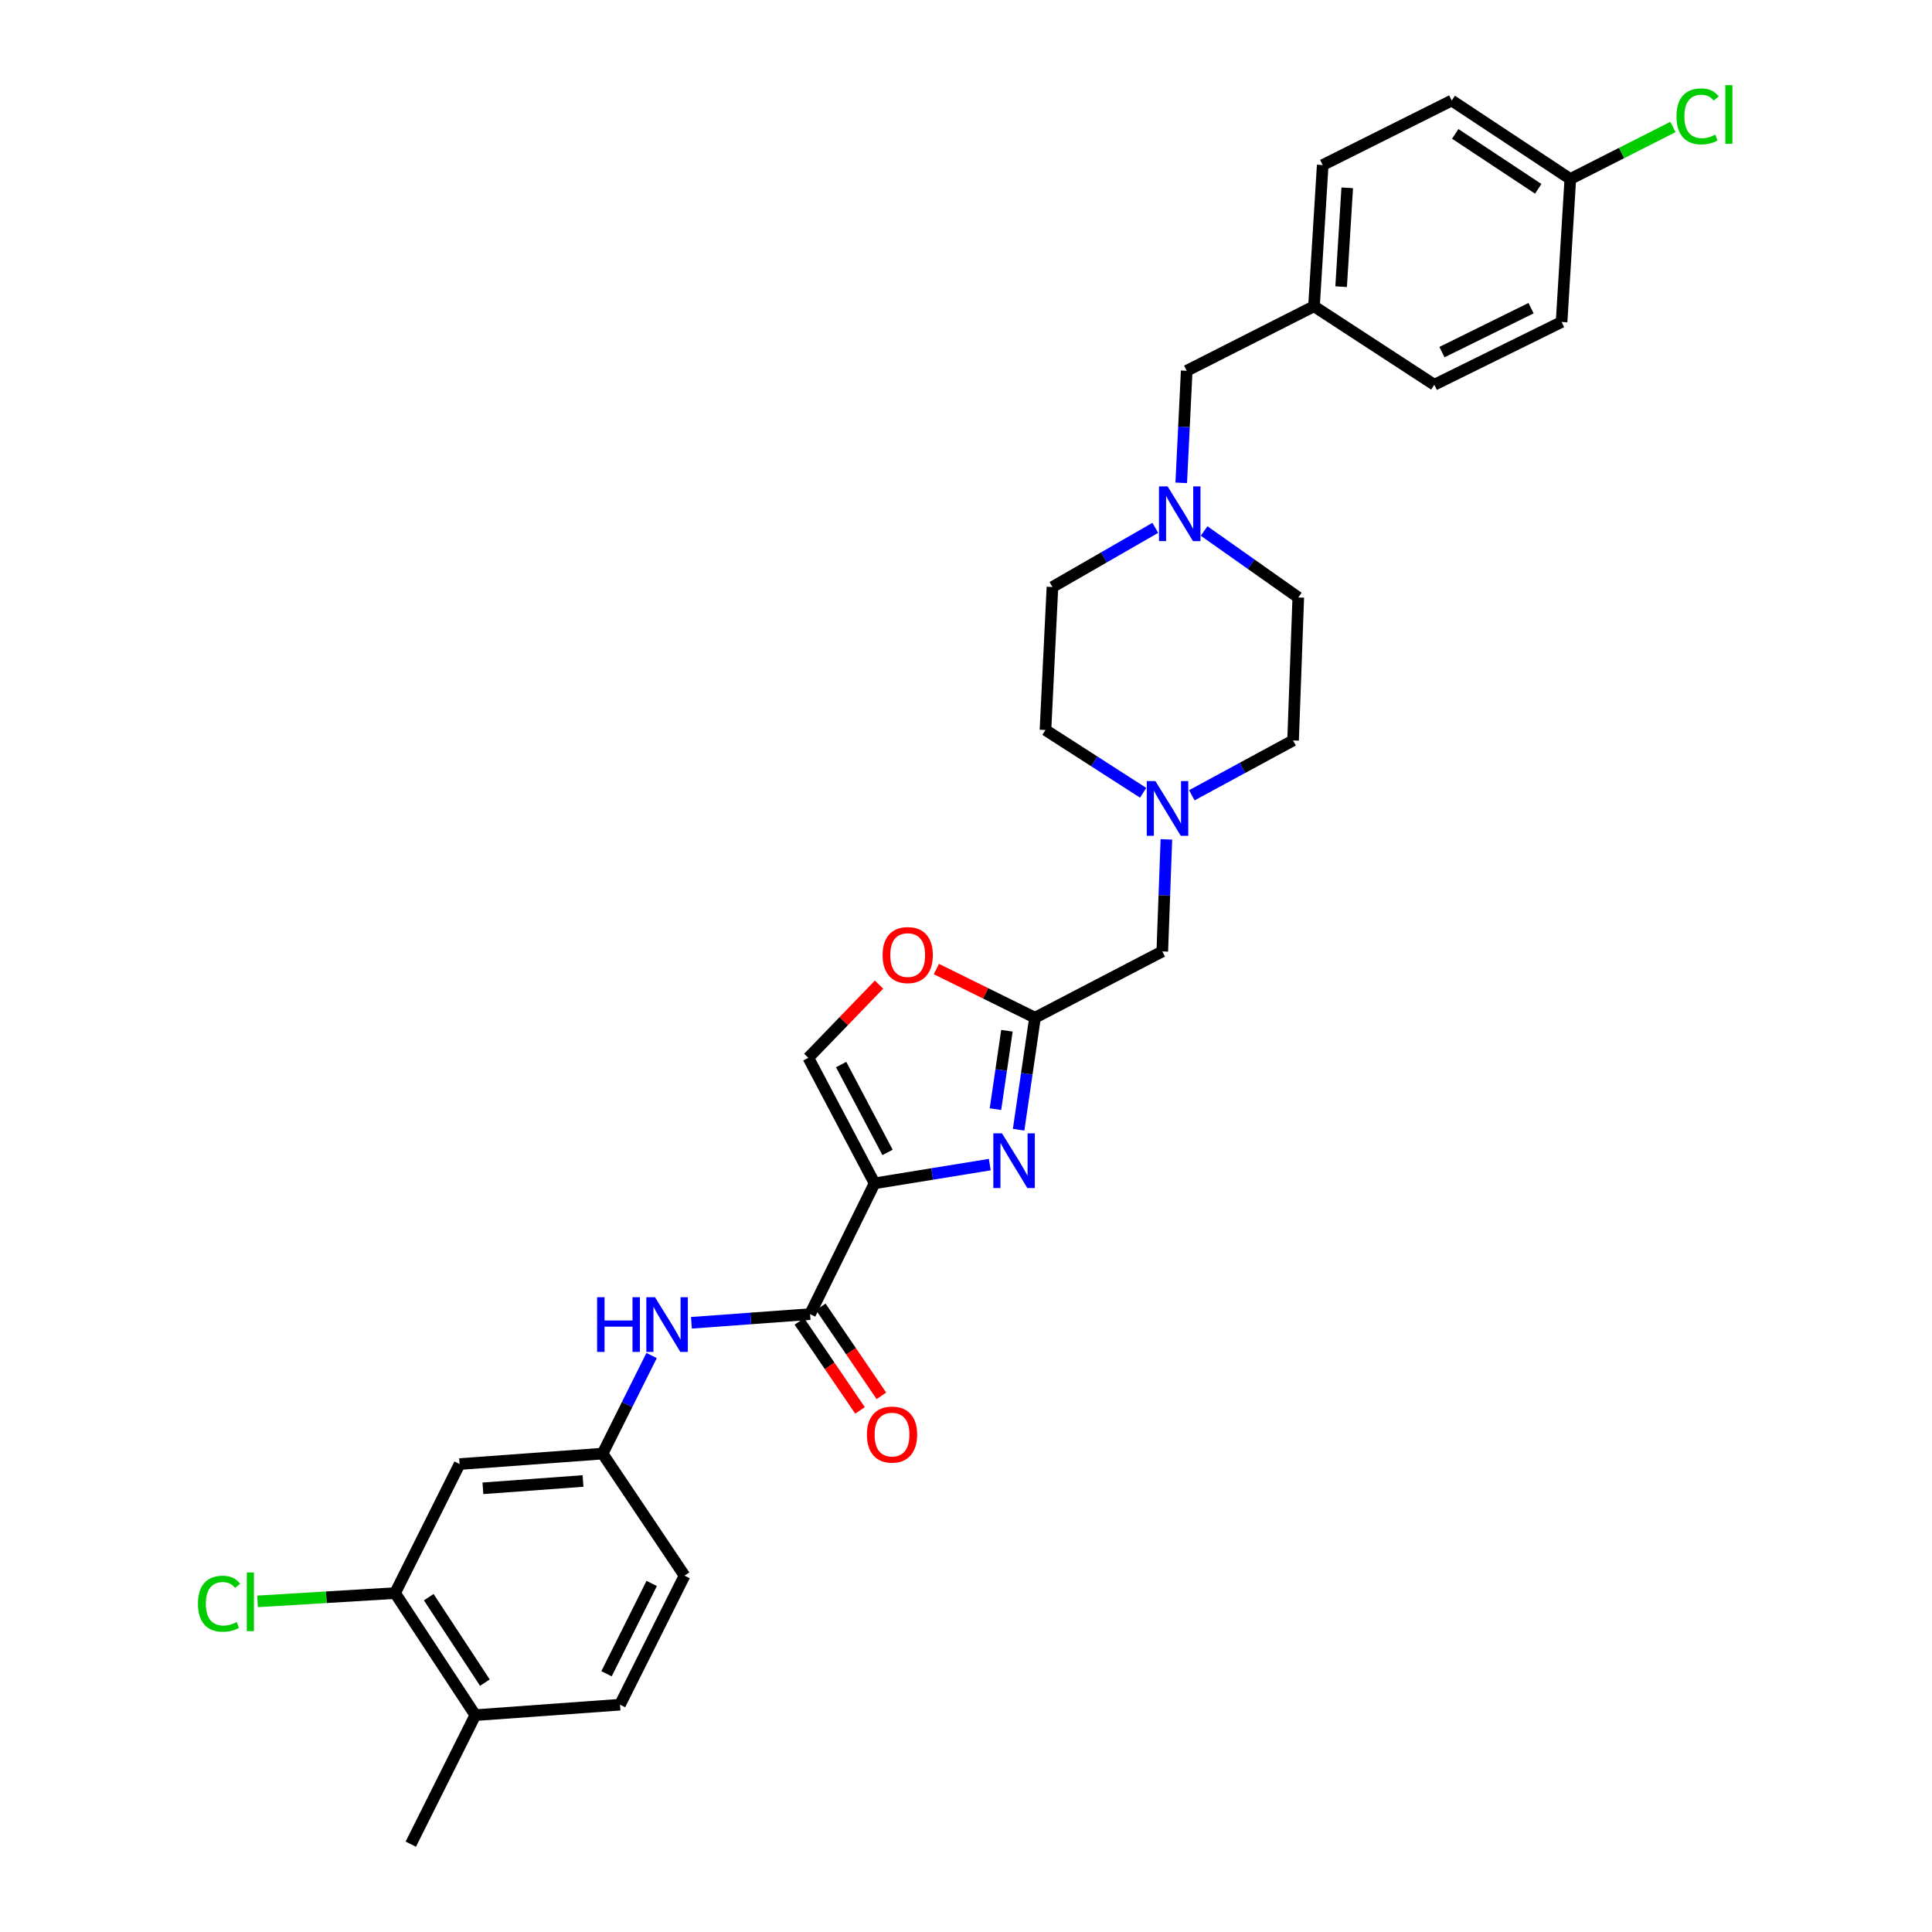 <?xml version='1.0' encoding='iso-8859-1'?>
<svg version='1.1' baseProfile='full'
              xmlns='http://www.w3.org/2000/svg'
                      xmlns:rdkit='http://www.rdkit.org/xml'
                      xmlns:xlink='http://www.w3.org/1999/xlink'
                  xml:space='preserve'
width='1000px' height='1000px' viewBox='0 0 1000 1000'>
<!-- END OF HEADER -->
<rect style='opacity:1.0;fill:#FFFFFF;stroke:none' width='1000' height='1000' x='0' y='0'> </rect>
<path class='bond-0' d='M 812.786,92.649 L 751.413,52.034' style='fill:none;fill-rule:evenodd;stroke:#000000;stroke-width:6px;stroke-linecap:butt;stroke-linejoin:miter;stroke-opacity:1' />
<path class='bond-0' d='M 796.187,97.729 L 753.226,69.298' style='fill:none;fill-rule:evenodd;stroke:#000000;stroke-width:6px;stroke-linecap:butt;stroke-linejoin:miter;stroke-opacity:1' />
<path class='bond-1' d='M 812.786,92.649 L 839.345,79.187' style='fill:none;fill-rule:evenodd;stroke:#000000;stroke-width:6px;stroke-linecap:butt;stroke-linejoin:miter;stroke-opacity:1' />
<path class='bond-1' d='M 839.345,79.187 L 865.903,65.724' style='fill:none;fill-rule:evenodd;stroke:#00CC00;stroke-width:6px;stroke-linecap:butt;stroke-linejoin:miter;stroke-opacity:1' />
<path class='bond-2' d='M 812.786,92.649 L 808.276,166.652' style='fill:none;fill-rule:evenodd;stroke:#000000;stroke-width:6px;stroke-linecap:butt;stroke-linejoin:miter;stroke-opacity:1' />
<path class='bond-3' d='M 623.243,274.838 L 647.617,292.044' style='fill:none;fill-rule:evenodd;stroke:#0000FF;stroke-width:6px;stroke-linecap:butt;stroke-linejoin:miter;stroke-opacity:1' />
<path class='bond-3' d='M 647.617,292.044 L 671.991,309.249' style='fill:none;fill-rule:evenodd;stroke:#000000;stroke-width:6px;stroke-linecap:butt;stroke-linejoin:miter;stroke-opacity:1' />
<path class='bond-4' d='M 611.407,249.919 L 612.821,220.92' style='fill:none;fill-rule:evenodd;stroke:#0000FF;stroke-width:6px;stroke-linecap:butt;stroke-linejoin:miter;stroke-opacity:1' />
<path class='bond-4' d='M 612.821,220.92 L 614.235,191.921' style='fill:none;fill-rule:evenodd;stroke:#000000;stroke-width:6px;stroke-linecap:butt;stroke-linejoin:miter;stroke-opacity:1' />
<path class='bond-5' d='M 597.985,273.204 L 571.364,288.521' style='fill:none;fill-rule:evenodd;stroke:#0000FF;stroke-width:6px;stroke-linecap:butt;stroke-linejoin:miter;stroke-opacity:1' />
<path class='bond-5' d='M 571.364,288.521 L 544.742,303.838' style='fill:none;fill-rule:evenodd;stroke:#000000;stroke-width:6px;stroke-linecap:butt;stroke-linejoin:miter;stroke-opacity:1' />
<path class='bond-6' d='M 614.235,191.921 L 680.119,158.532' style='fill:none;fill-rule:evenodd;stroke:#000000;stroke-width:6px;stroke-linecap:butt;stroke-linejoin:miter;stroke-opacity:1' />
<path class='bond-7' d='M 680.119,158.532 L 742.393,199.14' style='fill:none;fill-rule:evenodd;stroke:#000000;stroke-width:6px;stroke-linecap:butt;stroke-linejoin:miter;stroke-opacity:1' />
<path class='bond-8' d='M 680.119,158.532 L 684.629,85.429' style='fill:none;fill-rule:evenodd;stroke:#000000;stroke-width:6px;stroke-linecap:butt;stroke-linejoin:miter;stroke-opacity:1' />
<path class='bond-8' d='M 694.167,148.392 L 697.324,97.22' style='fill:none;fill-rule:evenodd;stroke:#000000;stroke-width:6px;stroke-linecap:butt;stroke-linejoin:miter;stroke-opacity:1' />
<path class='bond-9' d='M 204.495,824.58 L 246.011,887.761' style='fill:none;fill-rule:evenodd;stroke:#000000;stroke-width:6px;stroke-linecap:butt;stroke-linejoin:miter;stroke-opacity:1' />
<path class='bond-9' d='M 221.919,826.7 L 250.98,870.927' style='fill:none;fill-rule:evenodd;stroke:#000000;stroke-width:6px;stroke-linecap:butt;stroke-linejoin:miter;stroke-opacity:1' />
<path class='bond-10' d='M 204.495,824.58 L 237.884,757.795' style='fill:none;fill-rule:evenodd;stroke:#000000;stroke-width:6px;stroke-linecap:butt;stroke-linejoin:miter;stroke-opacity:1' />
<path class='bond-11' d='M 204.495,824.58 L 168.898,826.726' style='fill:none;fill-rule:evenodd;stroke:#000000;stroke-width:6px;stroke-linecap:butt;stroke-linejoin:miter;stroke-opacity:1' />
<path class='bond-11' d='M 168.898,826.726 L 133.3,828.873' style='fill:none;fill-rule:evenodd;stroke:#00CC00;stroke-width:6px;stroke-linecap:butt;stroke-linejoin:miter;stroke-opacity:1' />
<path class='bond-12' d='M 419.294,680.182 L 388.586,682.427' style='fill:none;fill-rule:evenodd;stroke:#000000;stroke-width:6px;stroke-linecap:butt;stroke-linejoin:miter;stroke-opacity:1' />
<path class='bond-12' d='M 388.586,682.427 L 357.878,684.672' style='fill:none;fill-rule:evenodd;stroke:#0000FF;stroke-width:6px;stroke-linecap:butt;stroke-linejoin:miter;stroke-opacity:1' />
<path class='bond-13' d='M 413.758,683.953 L 429.448,706.988' style='fill:none;fill-rule:evenodd;stroke:#000000;stroke-width:6px;stroke-linecap:butt;stroke-linejoin:miter;stroke-opacity:1' />
<path class='bond-13' d='M 429.448,706.988 L 445.137,730.023' style='fill:none;fill-rule:evenodd;stroke:#FF0000;stroke-width:6px;stroke-linecap:butt;stroke-linejoin:miter;stroke-opacity:1' />
<path class='bond-13' d='M 424.83,676.411 L 440.52,699.446' style='fill:none;fill-rule:evenodd;stroke:#000000;stroke-width:6px;stroke-linecap:butt;stroke-linejoin:miter;stroke-opacity:1' />
<path class='bond-13' d='M 440.52,699.446 L 456.21,722.481' style='fill:none;fill-rule:evenodd;stroke:#FF0000;stroke-width:6px;stroke-linecap:butt;stroke-linejoin:miter;stroke-opacity:1' />
<path class='bond-14' d='M 419.294,680.182 L 452.682,612.49' style='fill:none;fill-rule:evenodd;stroke:#000000;stroke-width:6px;stroke-linecap:butt;stroke-linejoin:miter;stroke-opacity:1' />
<path class='bond-15' d='M 337.271,701.62 L 324.583,727.002' style='fill:none;fill-rule:evenodd;stroke:#0000FF;stroke-width:6px;stroke-linecap:butt;stroke-linejoin:miter;stroke-opacity:1' />
<path class='bond-15' d='M 324.583,727.002 L 311.895,752.385' style='fill:none;fill-rule:evenodd;stroke:#000000;stroke-width:6px;stroke-linecap:butt;stroke-linejoin:miter;stroke-opacity:1' />
<path class='bond-16' d='M 246.011,887.761 L 320.915,882.343' style='fill:none;fill-rule:evenodd;stroke:#000000;stroke-width:6px;stroke-linecap:butt;stroke-linejoin:miter;stroke-opacity:1' />
<path class='bond-17' d='M 246.011,887.761 L 212.615,954.545' style='fill:none;fill-rule:evenodd;stroke:#000000;stroke-width:6px;stroke-linecap:butt;stroke-linejoin:miter;stroke-opacity:1' />
<path class='bond-18' d='M 616.894,411.637 L 643.092,397.445' style='fill:none;fill-rule:evenodd;stroke:#0000FF;stroke-width:6px;stroke-linecap:butt;stroke-linejoin:miter;stroke-opacity:1' />
<path class='bond-18' d='M 643.092,397.445 L 669.29,383.252' style='fill:none;fill-rule:evenodd;stroke:#000000;stroke-width:6px;stroke-linecap:butt;stroke-linejoin:miter;stroke-opacity:1' />
<path class='bond-19' d='M 603.721,434.468 L 602.659,463.464' style='fill:none;fill-rule:evenodd;stroke:#0000FF;stroke-width:6px;stroke-linecap:butt;stroke-linejoin:miter;stroke-opacity:1' />
<path class='bond-19' d='M 602.659,463.464 L 601.598,492.46' style='fill:none;fill-rule:evenodd;stroke:#000000;stroke-width:6px;stroke-linecap:butt;stroke-linejoin:miter;stroke-opacity:1' />
<path class='bond-20' d='M 591.689,410.345 L 566.411,394.093' style='fill:none;fill-rule:evenodd;stroke:#0000FF;stroke-width:6px;stroke-linecap:butt;stroke-linejoin:miter;stroke-opacity:1' />
<path class='bond-20' d='M 566.411,394.093 L 541.132,377.841' style='fill:none;fill-rule:evenodd;stroke:#000000;stroke-width:6px;stroke-linecap:butt;stroke-linejoin:miter;stroke-opacity:1' />
<path class='bond-21' d='M 541.132,377.841 L 544.742,303.838' style='fill:none;fill-rule:evenodd;stroke:#000000;stroke-width:6px;stroke-linecap:butt;stroke-linejoin:miter;stroke-opacity:1' />
<path class='bond-22' d='M 454.979,509.635 L 436.683,528.575' style='fill:none;fill-rule:evenodd;stroke:#FF0000;stroke-width:6px;stroke-linecap:butt;stroke-linejoin:miter;stroke-opacity:1' />
<path class='bond-22' d='M 436.683,528.575 L 418.386,547.515' style='fill:none;fill-rule:evenodd;stroke:#000000;stroke-width:6px;stroke-linecap:butt;stroke-linejoin:miter;stroke-opacity:1' />
<path class='bond-23' d='M 484.667,501.579 L 510.191,514.168' style='fill:none;fill-rule:evenodd;stroke:#FF0000;stroke-width:6px;stroke-linecap:butt;stroke-linejoin:miter;stroke-opacity:1' />
<path class='bond-23' d='M 510.191,514.168 L 535.714,526.757' style='fill:none;fill-rule:evenodd;stroke:#000000;stroke-width:6px;stroke-linecap:butt;stroke-linejoin:miter;stroke-opacity:1' />
<path class='bond-24' d='M 418.386,547.515 L 452.682,612.49' style='fill:none;fill-rule:evenodd;stroke:#000000;stroke-width:6px;stroke-linecap:butt;stroke-linejoin:miter;stroke-opacity:1' />
<path class='bond-24' d='M 435.378,551.007 L 459.386,596.49' style='fill:none;fill-rule:evenodd;stroke:#000000;stroke-width:6px;stroke-linecap:butt;stroke-linejoin:miter;stroke-opacity:1' />
<path class='bond-25' d='M 452.682,612.49 L 482.499,607.646' style='fill:none;fill-rule:evenodd;stroke:#000000;stroke-width:6px;stroke-linecap:butt;stroke-linejoin:miter;stroke-opacity:1' />
<path class='bond-25' d='M 482.499,607.646 L 512.316,602.802' style='fill:none;fill-rule:evenodd;stroke:#0000FF;stroke-width:6px;stroke-linecap:butt;stroke-linejoin:miter;stroke-opacity:1' />
<path class='bond-26' d='M 527.23,584.73 L 531.472,555.743' style='fill:none;fill-rule:evenodd;stroke:#0000FF;stroke-width:6px;stroke-linecap:butt;stroke-linejoin:miter;stroke-opacity:1' />
<path class='bond-26' d='M 531.472,555.743 L 535.714,526.757' style='fill:none;fill-rule:evenodd;stroke:#000000;stroke-width:6px;stroke-linecap:butt;stroke-linejoin:miter;stroke-opacity:1' />
<path class='bond-26' d='M 515.247,574.095 L 518.216,553.804' style='fill:none;fill-rule:evenodd;stroke:#0000FF;stroke-width:6px;stroke-linecap:butt;stroke-linejoin:miter;stroke-opacity:1' />
<path class='bond-26' d='M 518.216,553.804 L 521.186,533.513' style='fill:none;fill-rule:evenodd;stroke:#000000;stroke-width:6px;stroke-linecap:butt;stroke-linejoin:miter;stroke-opacity:1' />
<path class='bond-27' d='M 535.714,526.757 L 601.598,492.46' style='fill:none;fill-rule:evenodd;stroke:#000000;stroke-width:6px;stroke-linecap:butt;stroke-linejoin:miter;stroke-opacity:1' />
<path class='bond-28' d='M 669.29,383.252 L 671.991,309.249' style='fill:none;fill-rule:evenodd;stroke:#000000;stroke-width:6px;stroke-linecap:butt;stroke-linejoin:miter;stroke-opacity:1' />
<path class='bond-29' d='M 320.915,882.343 L 354.311,815.559' style='fill:none;fill-rule:evenodd;stroke:#000000;stroke-width:6px;stroke-linecap:butt;stroke-linejoin:miter;stroke-opacity:1' />
<path class='bond-29' d='M 313.942,866.334 L 337.319,819.585' style='fill:none;fill-rule:evenodd;stroke:#000000;stroke-width:6px;stroke-linecap:butt;stroke-linejoin:miter;stroke-opacity:1' />
<path class='bond-30' d='M 354.311,815.559 L 311.895,752.385' style='fill:none;fill-rule:evenodd;stroke:#000000;stroke-width:6px;stroke-linecap:butt;stroke-linejoin:miter;stroke-opacity:1' />
<path class='bond-31' d='M 311.895,752.385 L 237.884,757.795' style='fill:none;fill-rule:evenodd;stroke:#000000;stroke-width:6px;stroke-linecap:butt;stroke-linejoin:miter;stroke-opacity:1' />
<path class='bond-31' d='M 301.77,766.558 L 249.962,770.345' style='fill:none;fill-rule:evenodd;stroke:#000000;stroke-width:6px;stroke-linecap:butt;stroke-linejoin:miter;stroke-opacity:1' />
<path class='bond-32' d='M 808.276,166.652 L 742.393,199.14' style='fill:none;fill-rule:evenodd;stroke:#000000;stroke-width:6px;stroke-linecap:butt;stroke-linejoin:miter;stroke-opacity:1' />
<path class='bond-32' d='M 792.469,159.51 L 746.35,182.251' style='fill:none;fill-rule:evenodd;stroke:#000000;stroke-width:6px;stroke-linecap:butt;stroke-linejoin:miter;stroke-opacity:1' />
<path class='bond-33' d='M 751.413,52.034 L 684.629,85.429' style='fill:none;fill-rule:evenodd;stroke:#000000;stroke-width:6px;stroke-linecap:butt;stroke-linejoin:miter;stroke-opacity:1' />
<path  class='atom-1' d='M 604.366 251.772
L 613.646 266.772
Q 614.566 268.252, 616.046 270.932
Q 617.526 273.612, 617.606 273.772
L 617.606 251.772
L 621.366 251.772
L 621.366 280.092
L 617.486 280.092
L 607.526 263.692
Q 606.366 261.772, 605.126 259.572
Q 603.926 257.372, 603.566 256.692
L 603.566 280.092
L 599.886 280.092
L 599.886 251.772
L 604.366 251.772
' fill='#0000FF'/>
<path  class='atom-4' d='M 867.75 60.233
Q 867.75 53.193, 871.03 49.513
Q 874.35 45.793, 880.63 45.793
Q 886.47 45.793, 889.59 49.913
L 886.95 52.073
Q 884.67 49.073, 880.63 49.073
Q 876.35 49.073, 874.07 51.953
Q 871.83 54.793, 871.83 60.233
Q 871.83 65.833, 874.15 68.713
Q 876.51 71.593, 881.07 71.593
Q 884.19 71.593, 887.83 69.713
L 888.95 72.713
Q 887.47 73.673, 885.23 74.233
Q 882.99 74.793, 880.51 74.793
Q 874.35 74.793, 871.03 71.033
Q 867.75 67.273, 867.75 60.233
' fill='#00CC00'/>
<path  class='atom-4' d='M 893.03 44.073
L 896.71 44.073
L 896.71 74.433
L 893.03 74.433
L 893.03 44.073
' fill='#00CC00'/>
<path  class='atom-7' d='M 309.063 671.433
L 312.903 671.433
L 312.903 683.473
L 327.383 683.473
L 327.383 671.433
L 331.223 671.433
L 331.223 699.753
L 327.383 699.753
L 327.383 686.673
L 312.903 686.673
L 312.903 699.753
L 309.063 699.753
L 309.063 671.433
' fill='#0000FF'/>
<path  class='atom-7' d='M 339.023 671.433
L 348.303 686.433
Q 349.223 687.913, 350.703 690.593
Q 352.183 693.273, 352.263 693.433
L 352.263 671.433
L 356.023 671.433
L 356.023 699.753
L 352.143 699.753
L 342.183 683.353
Q 341.023 681.433, 339.783 679.233
Q 338.583 677.033, 338.223 676.353
L 338.223 699.753
L 334.543 699.753
L 334.543 671.433
L 339.023 671.433
' fill='#0000FF'/>
<path  class='atom-8' d='M 448.71 742.536
Q 448.71 735.736, 452.07 731.936
Q 455.43 728.136, 461.71 728.136
Q 467.99 728.136, 471.35 731.936
Q 474.71 735.736, 474.71 742.536
Q 474.71 749.416, 471.31 753.336
Q 467.91 757.216, 461.71 757.216
Q 455.47 757.216, 452.07 753.336
Q 448.71 749.456, 448.71 742.536
M 461.71 754.016
Q 466.03 754.016, 468.35 751.136
Q 470.71 748.216, 470.71 742.536
Q 470.71 736.976, 468.35 734.176
Q 466.03 731.336, 461.71 731.336
Q 457.39 731.336, 455.03 734.136
Q 452.71 736.936, 452.71 742.536
Q 452.71 748.256, 455.03 751.136
Q 457.39 754.016, 461.71 754.016
' fill='#FF0000'/>
<path  class='atom-10' d='M 598.047 404.297
L 607.327 419.297
Q 608.247 420.777, 609.727 423.457
Q 611.207 426.137, 611.287 426.297
L 611.287 404.297
L 615.047 404.297
L 615.047 432.617
L 611.167 432.617
L 601.207 416.217
Q 600.047 414.297, 598.807 412.097
Q 597.607 409.897, 597.247 409.217
L 597.247 432.617
L 593.567 432.617
L 593.567 404.297
L 598.047 404.297
' fill='#0000FF'/>
<path  class='atom-12' d='M 456.83 494.341
Q 456.83 487.541, 460.19 483.741
Q 463.55 479.941, 469.83 479.941
Q 476.11 479.941, 479.47 483.741
Q 482.83 487.541, 482.83 494.341
Q 482.83 501.221, 479.43 505.141
Q 476.03 509.021, 469.83 509.021
Q 463.59 509.021, 460.19 505.141
Q 456.83 501.261, 456.83 494.341
M 469.83 505.821
Q 474.15 505.821, 476.47 502.941
Q 478.83 500.021, 478.83 494.341
Q 478.83 488.781, 476.47 485.981
Q 474.15 483.141, 469.83 483.141
Q 465.51 483.141, 463.15 485.941
Q 460.83 488.741, 460.83 494.341
Q 460.83 500.061, 463.15 502.941
Q 465.51 505.821, 469.83 505.821
' fill='#FF0000'/>
<path  class='atom-15' d='M 518.625 586.6
L 527.905 601.6
Q 528.825 603.08, 530.305 605.76
Q 531.785 608.44, 531.865 608.6
L 531.865 586.6
L 535.625 586.6
L 535.625 614.92
L 531.745 614.92
L 521.785 598.52
Q 520.625 596.6, 519.385 594.4
Q 518.185 592.2, 517.825 591.52
L 517.825 614.92
L 514.145 614.92
L 514.145 586.6
L 518.625 586.6
' fill='#0000FF'/>
<path  class='atom-26' d='M 102.464 830.077
Q 102.464 823.037, 105.744 819.357
Q 109.064 815.637, 115.344 815.637
Q 121.184 815.637, 124.304 819.757
L 121.664 821.917
Q 119.384 818.917, 115.344 818.917
Q 111.064 818.917, 108.784 821.797
Q 106.544 824.637, 106.544 830.077
Q 106.544 835.677, 108.864 838.557
Q 111.224 841.437, 115.784 841.437
Q 118.904 841.437, 122.544 839.557
L 123.664 842.557
Q 122.184 843.517, 119.944 844.077
Q 117.704 844.637, 115.224 844.637
Q 109.064 844.637, 105.744 840.877
Q 102.464 837.117, 102.464 830.077
' fill='#00CC00'/>
<path  class='atom-26' d='M 127.744 813.917
L 131.424 813.917
L 131.424 844.277
L 127.744 844.277
L 127.744 813.917
' fill='#00CC00'/>
</svg>

